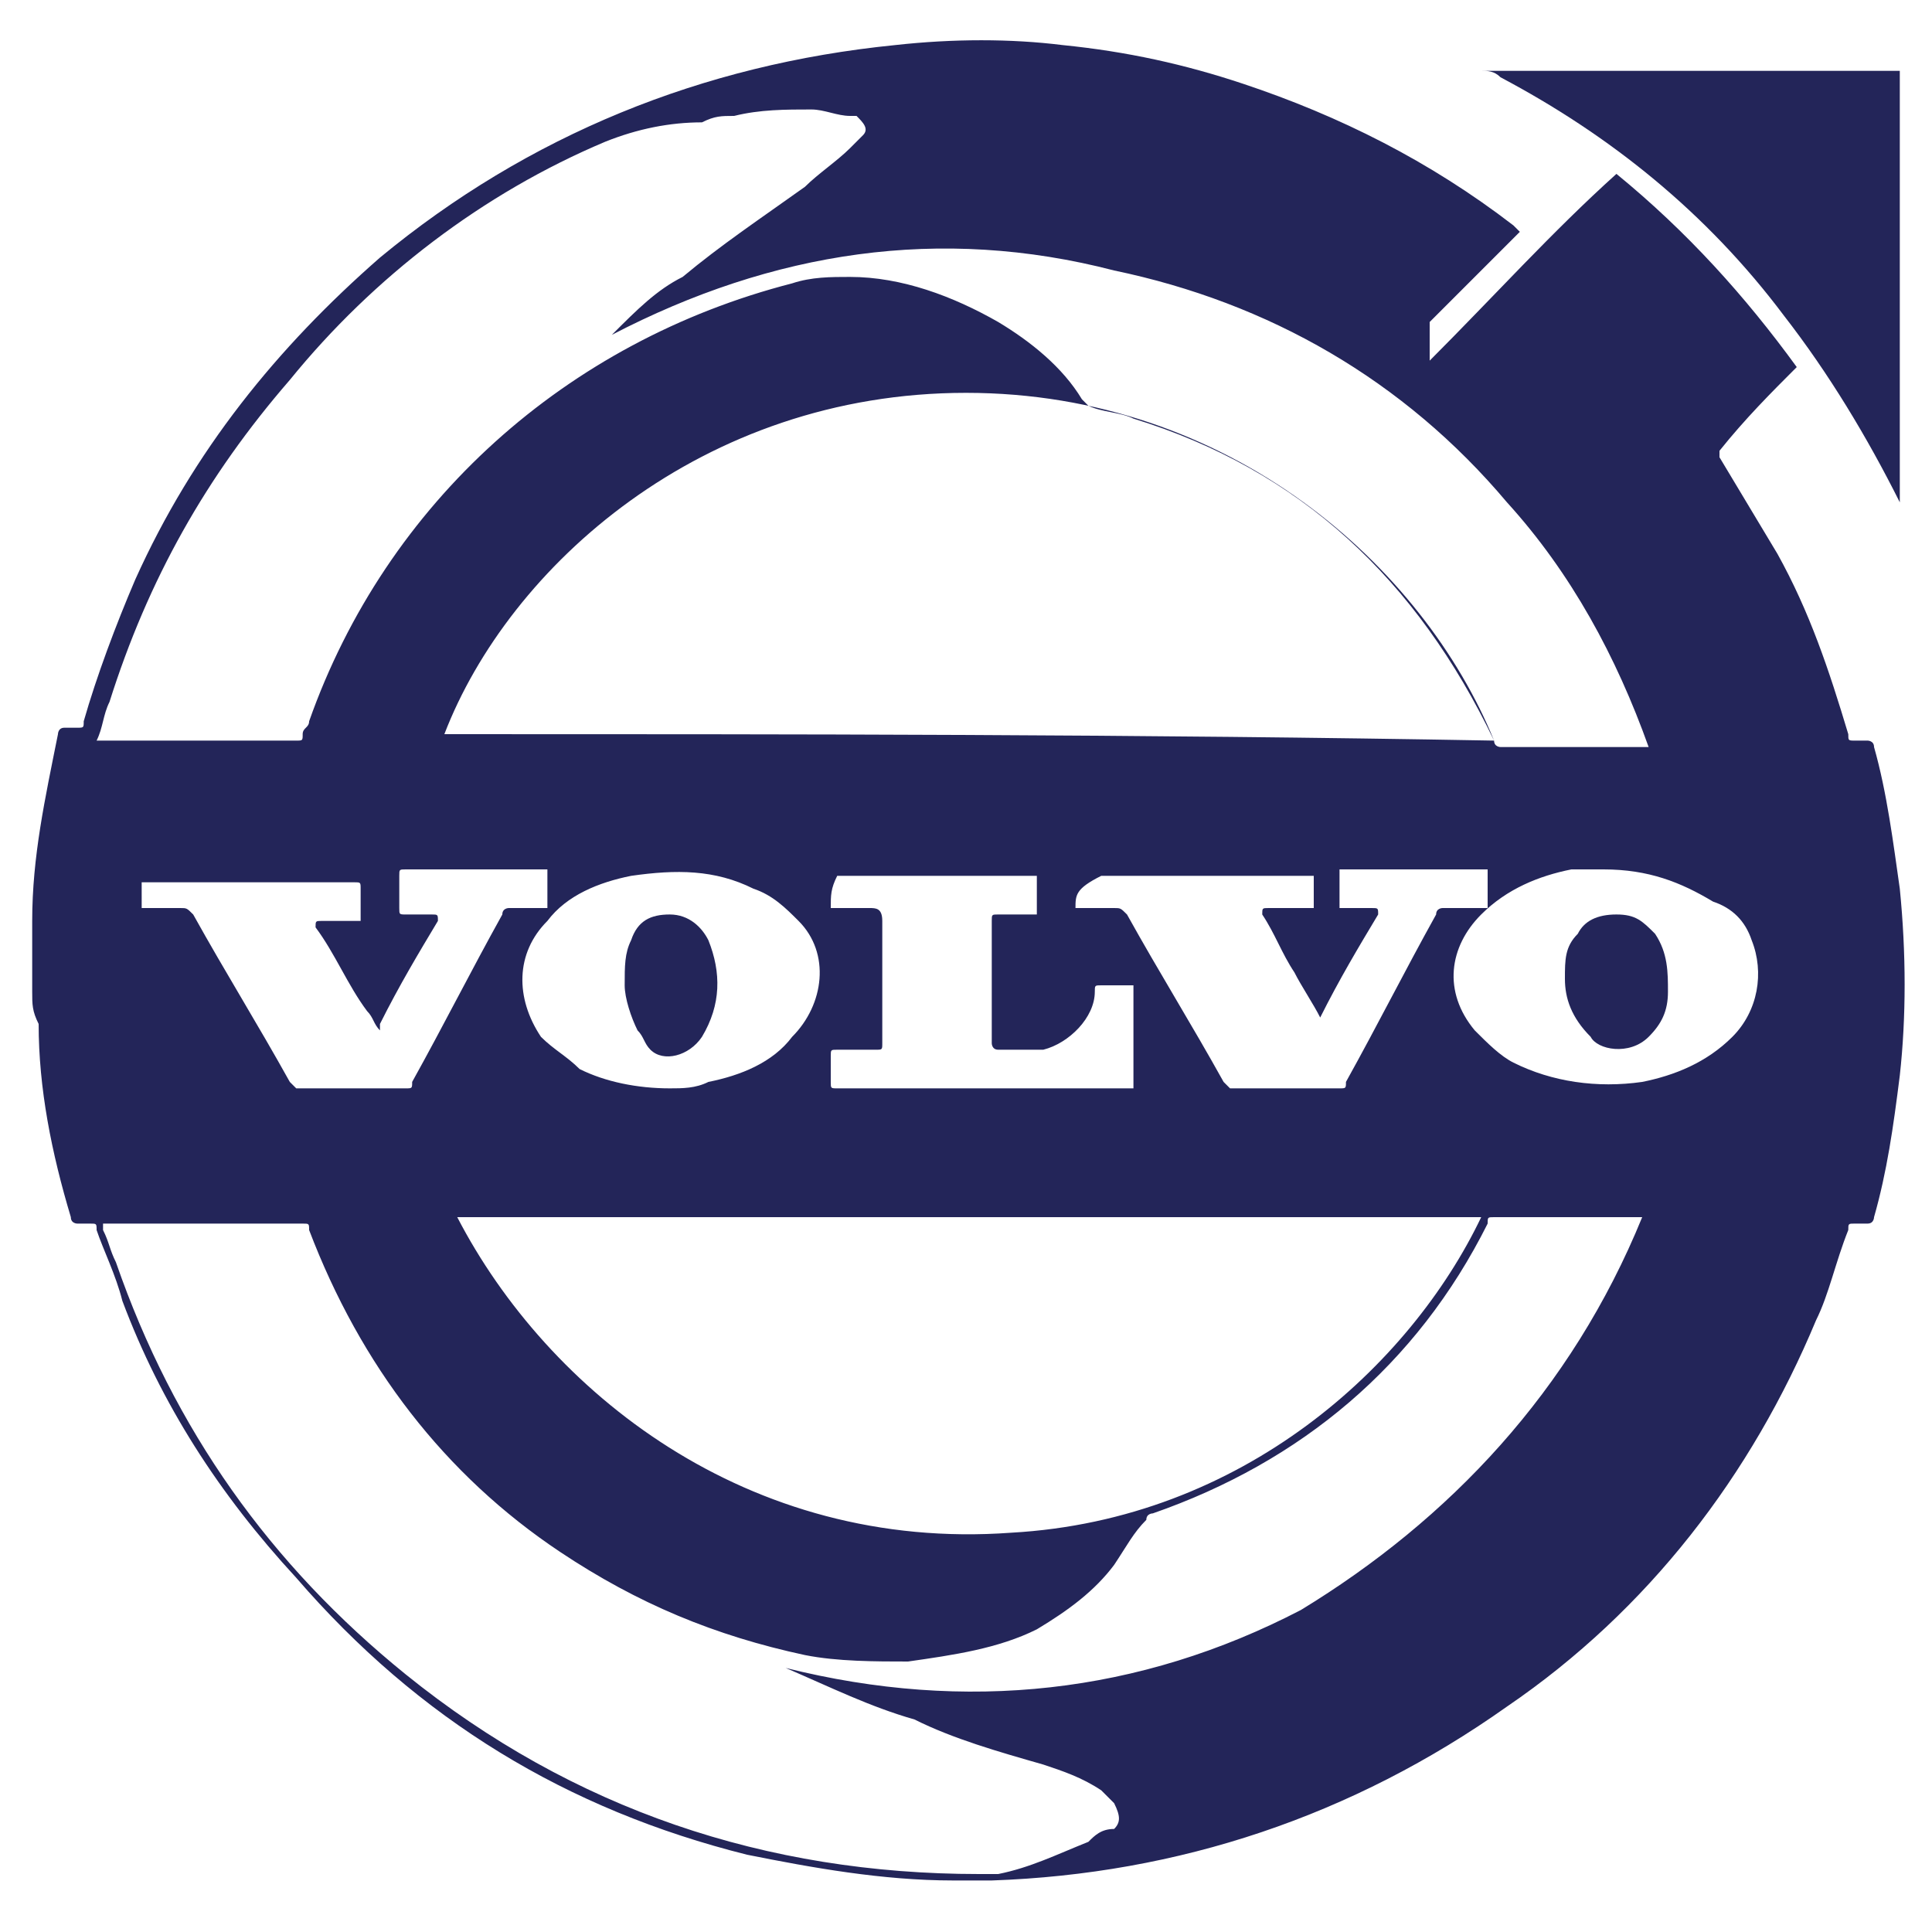 <svg xmlns="http://www.w3.org/2000/svg" xmlns:xlink="http://www.w3.org/1999/xlink" id="Layer_1" x="0px" y="0px" viewBox="0 0 30 30" style="enable-background:new 0 0 30 30;" xml:space="preserve"><style type="text/css">	.st0{fill:#232559;}</style><g>	<path class="st0" d="M0.5,15.4c0-0.3,0-0.6,0-0.9c0-0.1,0-0.1,0-0.2c0-1,0.2-1.9,0.4-2.9c0,0,0-0.1,0.1-0.1c0.1,0,0.1,0,0.2,0  c0.1,0,0.1,0,0.1-0.1c0.2-0.7,0.5-1.5,0.8-2.2c0.9-2,2.2-3.6,3.8-5c2.3-1.9,5-3,8-3.3c0.9-0.1,1.8-0.1,2.6,0c1,0.1,1.9,0.3,2.8,0.6  c1.5,0.5,2.9,1.2,4.2,2.2c0,0,0,0,0.1,0.1c-0.1,0.1-0.1,0.1-0.2,0.2c-0.4,0.4-0.8,0.8-1.2,1.2c0,0,0,0,0,0.1c0,0.1,0,0.3,0,0.5  c1-1,1.9-2,2.9-2.9c1.1,0.9,2,1.9,2.8,3c-0.4,0.4-0.8,0.8-1.2,1.3c0,0,0,0,0,0.1c0.3,0.5,0.6,1,0.9,1.5c0.5,0.9,0.8,1.8,1.1,2.8  c0,0.1,0,0.1,0.1,0.1c0.1,0,0.1,0,0.2,0c0,0,0.1,0,0.1,0.1c0.2,0.7,0.3,1.5,0.4,2.2c0.1,1,0.1,2,0,2.9c-0.1,0.8-0.2,1.5-0.4,2.2  c0,0,0,0.1-0.1,0.1c-0.1,0-0.1,0-0.2,0c-0.1,0-0.1,0-0.1,0.1c-0.2,0.5-0.3,1-0.5,1.4c-1,2.4-2.6,4.5-4.8,6c-2.4,1.7-5.1,2.6-8,2.7  c0,0-0.1,0-0.1,0c-0.1,0-0.3,0-0.4,0c0,0-0.1,0-0.1,0c-1.1,0-2.2-0.2-3.2-0.4c-2.8-0.7-5.1-2.1-7-4.3c-1.2-1.3-2.1-2.7-2.7-4.3  c-0.1-0.4-0.3-0.8-0.4-1.1c0-0.1,0-0.1-0.1-0.1c-0.1,0-0.1,0-0.2,0c0,0-0.1,0-0.1-0.1c-0.3-1-0.5-2-0.5-3  C0.5,15.7,0.5,15.6,0.5,15.4z M25.5,18.9c-0.1,0-0.1,0-0.1,0c-0.7,0-1.5,0-2.2,0c-0.1,0-0.1,0-0.1,0.1c-1.1,2.2-2.9,3.7-5.2,4.5  c0,0-0.1,0-0.1,0.1c-0.2,0.2-0.3,0.4-0.5,0.7c-0.3,0.4-0.7,0.7-1.2,1c-0.6,0.3-1.3,0.4-2,0.5c-0.5,0-1.1,0-1.6-0.1  c-1.4-0.3-2.6-0.8-3.8-1.6c-1.8-1.2-3.1-2.9-3.9-5c0-0.1,0-0.1-0.1-0.1c-1,0-2,0-3,0c0,0-0.1,0-0.1,0c0,0,0,0.1,0,0.1  c0.1,0.2,0.1,0.3,0.2,0.5c0.9,2.6,2.4,4.7,4.5,6.4c2.6,2.1,5.6,3.1,8.9,3.1c0.1,0,0.2,0,0.3,0c0.5-0.1,0.9-0.3,1.4-0.5  c0.1-0.1,0.2-0.2,0.4-0.2c0.1-0.1,0.1-0.2,0-0.4c-0.1-0.1-0.2-0.2-0.2-0.2c-0.3-0.2-0.6-0.3-0.9-0.4c-0.7-0.2-1.4-0.4-2-0.7  c-0.7-0.2-1.3-0.5-2-0.8c0,0,0,0,0,0c0,0,0,0,0,0c2.8,0.7,5.5,0.4,8-0.9C22.5,23.6,24.4,21.6,25.5,18.9z M9.5,5.2  C9.5,5.2,9.6,5.1,9.5,5.2c0.4-0.4,0.7-0.7,1.1-0.9c0.6-0.5,1.2-0.9,1.9-1.4c0.2-0.2,0.5-0.4,0.7-0.6c0.1-0.1,0.1-0.1,0.2-0.2  c0.1-0.1,0-0.2-0.1-0.3c0,0-0.1,0-0.1,0c-0.2,0-0.4-0.1-0.6-0.1c-0.4,0-0.8,0-1.2,0.1c-0.2,0-0.3,0-0.5,0.1C10.4,1.9,9.9,2,9.4,2.2  C7.5,3,5.8,4.3,4.5,5.9c-1.3,1.5-2.2,3.1-2.8,5c-0.1,0.2-0.1,0.4-0.2,0.6c0,0,0.1,0,0.1,0c0.3,0,0.6,0,0.9,0c0.7,0,1.4,0,2.1,0  c0.1,0,0.1,0,0.1-0.1c0-0.1,0.1-0.1,0.1-0.2C6,7.8,8.8,5.3,12.3,4.4c0.3-0.1,0.6-0.1,0.9-0.1c0.8,0,1.6,0.3,2.3,0.7  c0.5,0.3,1,0.7,1.3,1.2c0,0,0.1,0.1,0.1,0.1c0.2,0.1,0.5,0.1,0.7,0.2c2.6,0.8,4.4,2.5,5.6,5c0,0.1,0.1,0.1,0.1,0.1  c0.7,0,1.5,0,2.2,0c0,0,0.1,0,0.1,0c-0.5-1.4-1.2-2.7-2.2-3.8c-1.6-1.9-3.7-3.1-6.1-3.6C14.6,3.5,12,3.9,9.5,5.2z M23.2,11.5  c-1.1-2.7-4.1-5.4-8.2-5.4c-4.1,0-7.1,2.7-8.1,5.3C12.3,11.4,17.7,11.4,23.2,11.5z M23,18.9c-5.3,0-10.6,0-15.9,0  c1.4,2.7,4.5,5.2,8.6,4.9C19.3,23.6,21.9,21.2,23,18.9z M16.7,14.1c0.2,0,0.4,0,0.6,0c0.1,0,0.1,0,0.2,0.1c0.5,0.9,1,1.7,1.5,2.6  c0,0,0.1,0.1,0.1,0.1c0.6,0,1.1,0,1.7,0c0.1,0,0.1,0,0.1-0.1c0.5-0.9,0.9-1.7,1.4-2.6c0-0.1,0.1-0.1,0.1-0.1c0.1,0,0.2,0,0.4,0  c0.1,0,0.2,0,0.3,0c0-0.2,0-0.4,0-0.6c-0.8,0-1.6,0-2.3,0c0,0.2,0,0.4,0,0.6c0.2,0,0.3,0,0.5,0c0.1,0,0.1,0,0.1,0.1  c-0.3,0.5-0.6,1-0.9,1.6c0,0,0,0,0,0.1c0,0,0,0,0-0.1c-0.1-0.2-0.3-0.5-0.4-0.7c-0.2-0.3-0.3-0.6-0.5-0.9c0-0.1,0-0.1,0.1-0.1  c0,0,0,0,0.1,0c0.2,0,0.3,0,0.5,0c0,0,0.1,0,0.1,0c0-0.2,0-0.4,0-0.5c-1.1,0-2.2,0-3.3,0C16.7,13.8,16.7,13.9,16.7,14.1z M2.2,14.1  c0.2,0,0.4,0,0.6,0c0.1,0,0.1,0,0.2,0.1c0.5,0.9,1,1.7,1.5,2.6c0,0,0.1,0.1,0.1,0.1c0.6,0,1.1,0,1.7,0c0.1,0,0.1,0,0.1-0.1  c0.5-0.9,0.9-1.7,1.4-2.6c0-0.1,0.1-0.1,0.1-0.1c0.2,0,0.4,0,0.5,0c0,0,0.1,0,0.1,0c0-0.2,0-0.4,0-0.6c0,0-0.1,0-0.1,0  c-0.4,0-0.9,0-1.3,0c-0.3,0-0.6,0-0.8,0c-0.1,0-0.1,0-0.1,0.1c0,0.2,0,0.3,0,0.5c0,0.1,0,0.1,0.1,0.1c0.1,0,0.3,0,0.4,0  c0.1,0,0.1,0,0.1,0.1c-0.3,0.5-0.6,1-0.9,1.6c0,0,0,0,0,0.1c-0.1-0.1-0.1-0.2-0.2-0.3c-0.3-0.4-0.5-0.9-0.8-1.3  c0-0.1,0-0.1,0.1-0.1c0.1,0,0.1,0,0.2,0c0.1,0,0.3,0,0.4,0c0,0,0-0.1,0-0.1c0-0.1,0-0.3,0-0.4c0-0.1,0-0.1-0.1-0.1  c-1.1,0-2.1,0-3.2,0c0,0-0.1,0-0.1,0C2.2,13.8,2.2,13.9,2.2,14.1z M24.9,13.5c-0.1,0-0.3,0-0.5,0c-0.5,0.1-1,0.3-1.4,0.7  c-0.5,0.5-0.6,1.2-0.1,1.8c0.2,0.2,0.4,0.4,0.6,0.5c0.6,0.3,1.3,0.4,2,0.3c0.5-0.1,1-0.3,1.4-0.7c0.4-0.4,0.5-1,0.3-1.5  c-0.1-0.3-0.3-0.5-0.6-0.6C26.1,13.7,25.6,13.5,24.9,13.5z M10.4,16.9c0.2,0,0.4,0,0.6-0.1c0.5-0.1,1-0.3,1.3-0.7  c0.5-0.5,0.6-1.3,0.1-1.8c-0.2-0.2-0.4-0.4-0.7-0.5c-0.6-0.3-1.2-0.3-1.9-0.2c-0.5,0.1-1,0.3-1.3,0.7C8,14.8,8,15.5,8.4,16.1  c0.2,0.2,0.4,0.3,0.6,0.5C9.4,16.8,9.9,16.9,10.4,16.9z M12.9,14.1C12.9,14.1,12.9,14.1,12.9,14.1c0.2,0,0.4,0,0.6,0  c0.1,0,0.2,0,0.2,0.2c0,0.6,0,1.2,0,1.9c0,0.1,0,0.1-0.1,0.1c-0.2,0-0.4,0-0.6,0c-0.1,0-0.1,0-0.1,0.1c0,0.1,0,0.3,0,0.4  c0,0.1,0,0.1,0.1,0.1c1.5,0,3,0,4.5,0c0,0,0.1,0,0.1,0c0-0.5,0-1,0-1.6c-0.2,0-0.3,0-0.5,0c-0.1,0-0.1,0-0.1,0.1  c0,0.4-0.4,0.8-0.8,0.9c-0.2,0-0.5,0-0.7,0c-0.1,0-0.1-0.1-0.1-0.1c0-0.6,0-1.3,0-1.9c0-0.1,0-0.1,0.1-0.1c0.1,0,0.2,0,0.4,0  c0.1,0,0.1,0,0.2,0c0-0.2,0-0.4,0-0.6c0,0-0.1,0-0.1,0c-1,0-1.9,0-2.9,0c0,0,0,0-0.1,0c0,0,0,0,0,0C12.9,13.8,12.9,13.9,12.9,14.1z  "></path>	<path class="st0" d="M23,1.1c2.2,0,4.3,0,6.5,0c0,2.3,0,4.5,0,6.8c0,0,0-0.1,0-0.1c-0.5-1-1.1-2-1.8-2.9c-1.2-1.6-2.7-2.8-4.4-3.7  C23.2,1.1,23.1,1.1,23,1.1z"></path>	<path class="st0" d="M24.3,15.2c0-0.3,0-0.5,0.2-0.7c0.1-0.2,0.3-0.3,0.6-0.3c0.3,0,0.4,0.1,0.6,0.3c0.2,0.3,0.2,0.6,0.2,0.9  c0,0.3-0.1,0.5-0.3,0.7c-0.3,0.3-0.8,0.2-0.9,0C24.4,15.8,24.3,15.5,24.3,15.2z"></path>	<path class="st0" d="M9.7,15.3c0-0.3,0-0.5,0.1-0.7c0.1-0.3,0.3-0.4,0.6-0.4c0.3,0,0.5,0.2,0.6,0.4c0.2,0.5,0.2,1-0.1,1.5  c-0.2,0.3-0.6,0.4-0.8,0.2C10,16.2,10,16.1,9.9,16C9.8,15.8,9.7,15.5,9.7,15.3z"></path></g></svg>